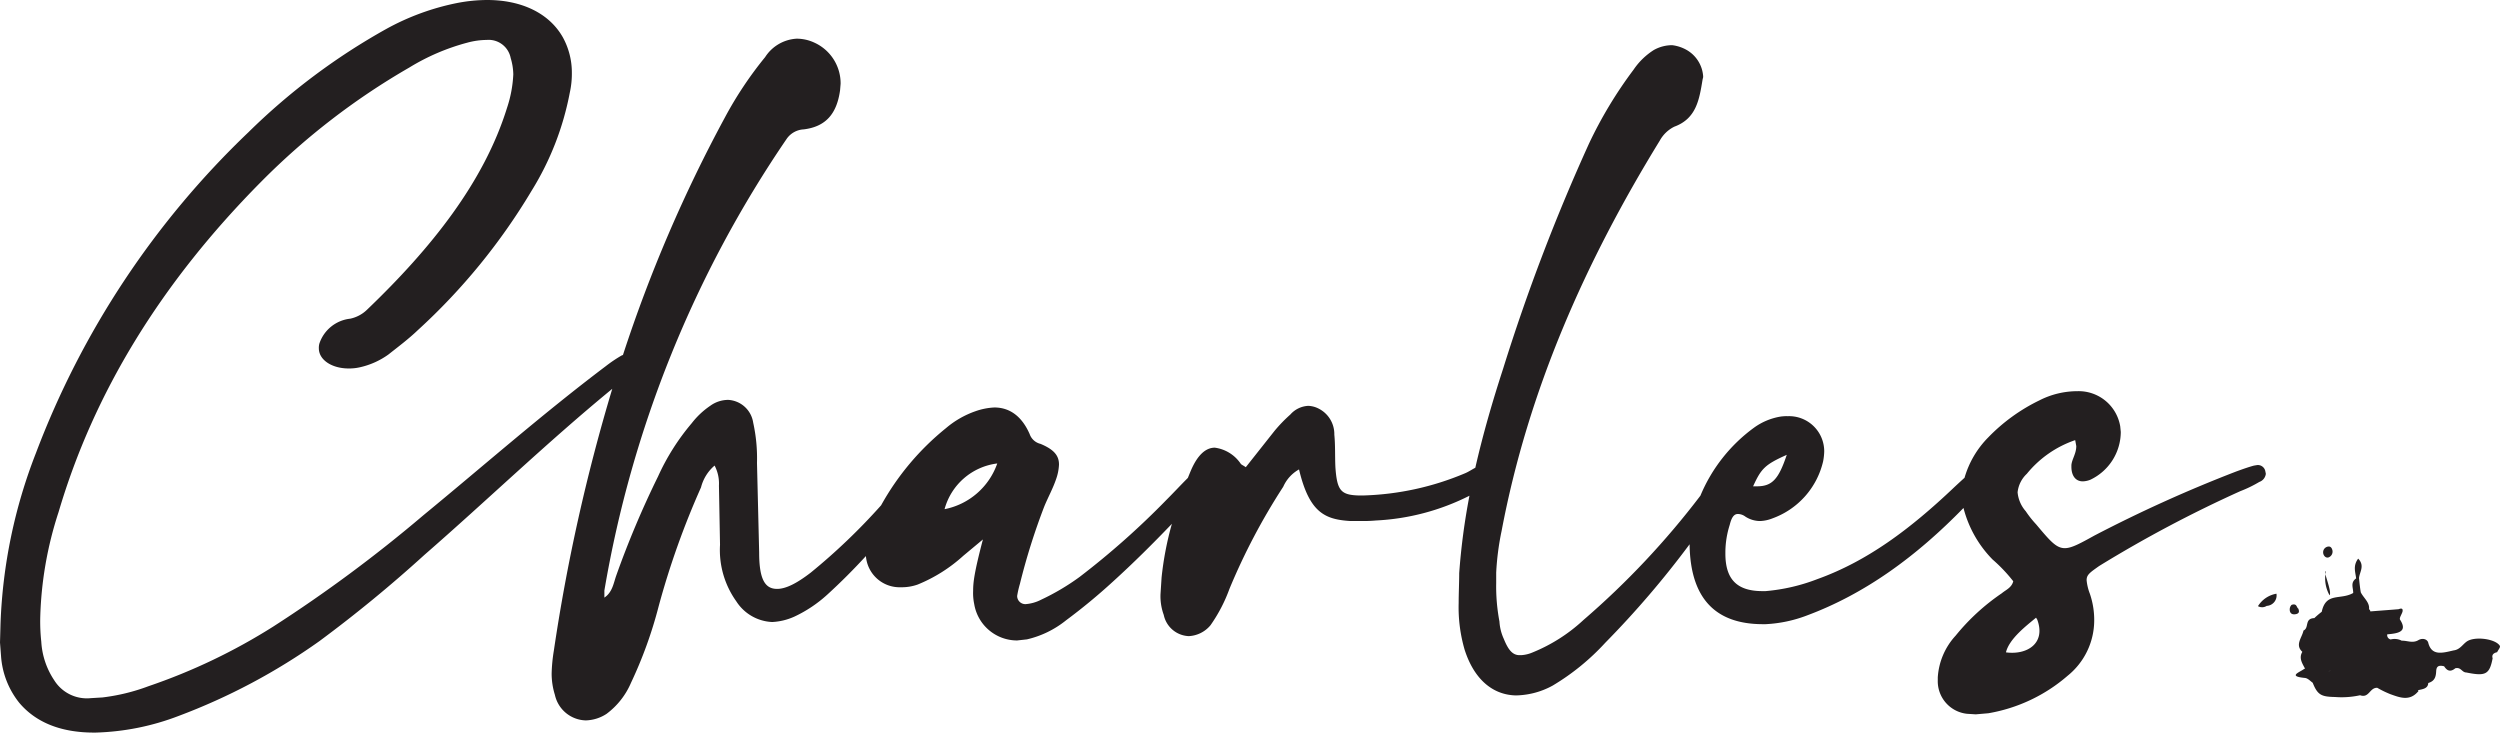 <svg id="Group_2763" data-name="Group 2763" xmlns="http://www.w3.org/2000/svg" xmlns:xlink="http://www.w3.org/1999/xlink" width="263.659" height="77.263" viewBox="0 0 263.659 77.263">
  <defs>
    <clipPath id="clip-path">
      <rect id="Rectangle_307" data-name="Rectangle 307" width="263.659" height="77.263" fill="none"/>
    </clipPath>
  </defs>
  <g id="Group_2762" data-name="Group 2762" clip-path="url(#clip-path)">
    <path id="Path_2603" data-name="Path 2603" d="M238.963,49.964l-.058-.286a.8.8,0,0,0-.86-.63l-.342.057c-.63.172-1.261.4-1.89.63a145.576,145.576,0,0,0-14.952,6.759c-1.547.86-2.405,1.317-3.094,1.317-.916,0-1.546-.744-3.036-2.52a10.959,10.959,0,0,1-1.089-1.375,3.485,3.485,0,0,1-.859-2,3.129,3.129,0,0,1,.974-1.948,11.271,11.271,0,0,1,5.1-3.551l.115.63c0,.8-.459,1.375-.515,2v.172c0,.973.458,1.546,1.2,1.546a2.265,2.265,0,0,0,.8-.171,5.6,5.6,0,0,0,3.208-5.042l-.056-.573a4.443,4.443,0,0,0-4.527-3.723,8.82,8.82,0,0,0-4.01.974,19.047,19.047,0,0,0-5.385,3.9,9.973,9.973,0,0,0-2.5,4.259c-.367.329-.729.664-1.1,1.011-4.64,4.411-9.165,7.791-14.436,9.681a19.772,19.772,0,0,1-5.442,1.26h-.344c-2.692,0-3.9-1.26-3.9-3.953v-.172a9.663,9.663,0,0,1,.459-2.865c.171-.687.4-1.145.86-1.145a1.361,1.361,0,0,1,.8.285,2.878,2.878,0,0,0,1.546.459,3.92,3.92,0,0,0,1.317-.287,8.421,8.421,0,0,0,5.328-6.015,6.3,6.3,0,0,0,.114-1.031,3.708,3.708,0,0,0-3.838-3.725,4.288,4.288,0,0,0-.859.058A6.626,6.626,0,0,0,185,45.094a16.925,16.925,0,0,0-5.666,7.178,85.887,85.887,0,0,1-12.32,13.1,17.64,17.64,0,0,1-5.385,3.437,3.613,3.613,0,0,1-1.2.287h-.171c-.746,0-1.2-.572-1.662-1.718a5.087,5.087,0,0,1-.459-1.833,19.832,19.832,0,0,1-.343-4.068V60.39a28.157,28.157,0,0,1,.573-4.411c2.807-14.837,8.822-28.357,16.67-41.132a3.542,3.542,0,0,1,1.547-1.489c2.349-.86,2.636-2.922,2.979-4.984l.057-.229V8.031a3.477,3.477,0,0,0-1.718-2.75,4.109,4.109,0,0,0-1.548-.516,3.962,3.962,0,0,0-1.947.516,7.284,7.284,0,0,0-2.12,2.062,44.722,44.722,0,0,0-4.7,7.791,204.371,204.371,0,0,0-9.052,23.717c-1.125,3.461-2.139,6.95-2.942,10.479-.358.186-.7.422-1.067.576a29.715,29.715,0,0,1-10.769,2.349H143.3c-1.89-.057-2.291-.516-2.463-2.979-.057-1.146,0-2.291-.114-3.437a3.013,3.013,0,0,0-1.662-2.75,2.571,2.571,0,0,0-1.089-.287,2.7,2.7,0,0,0-1.89.917,15.757,15.757,0,0,0-1.662,1.719l-3.036,3.837c-.229-.172-.4-.229-.516-.343a3.924,3.924,0,0,0-2.75-1.719c-.973,0-1.833.8-2.52,2.406-.112.26-.216.522-.323.784l-.019.018c-.744.745-1.488,1.547-2.234,2.292a84.231,84.231,0,0,1-9.166,8.134,24.419,24.419,0,0,1-4.067,2.406,4.249,4.249,0,0,1-1.6.459.862.862,0,0,1-.916-.86,9.98,9.98,0,0,1,.287-1.26,67.911,67.911,0,0,1,2.578-8.192c.4-.973.916-1.891,1.26-2.922a5.181,5.181,0,0,0,.287-1.489c0-.974-.573-1.6-1.948-2.177a1.6,1.6,0,0,1-1.145-1.031c-.8-1.833-2.063-2.807-3.724-2.807a6.9,6.9,0,0,0-2.005.4,9.7,9.7,0,0,0-3.094,1.777,27.7,27.7,0,0,0-6.843,8.138,64.649,64.649,0,0,1-7.42,7.1c-1.488,1.146-2.634,1.718-3.551,1.718-1.26,0-1.891-.973-1.891-3.837l-.229-9.452a17.464,17.464,0,0,0-.4-4.239A2.821,2.821,0,0,0,76.8,42.173,3.241,3.241,0,0,0,74.9,42.8a8.466,8.466,0,0,0-1.947,1.833,23.875,23.875,0,0,0-3.552,5.614A98.1,98.1,0,0,0,65,60.676c-.287.8-.4,1.776-1.26,2.349v-.745A120.011,120.011,0,0,1,82.983,14.618a2.328,2.328,0,0,1,1.776-.973c2.349-.287,3.495-1.661,3.838-4.124l.057-.688a4.718,4.718,0,0,0-2.807-4.354,4.427,4.427,0,0,0-1.833-.4,4.24,4.24,0,0,0-3.323,1.948,39.508,39.508,0,0,0-4.239,6.359A150.9,150.9,0,0,0,65.7,37.437c-.052.022-.1.034-.154.061a14.523,14.523,0,0,0-1.654,1.116c-6.725,5.074-12.845,10.472-19.24,15.726A149.046,149.046,0,0,1,28.831,66.071a61.942,61.942,0,0,1-13.175,6.3A20.771,20.771,0,0,1,10.8,73.556l-1.212.072a4.056,4.056,0,0,1-3.86-1.871A8.16,8.16,0,0,1,4.355,67.69a19.749,19.749,0,0,1-.111-2.555,38.842,38.842,0,0,1,1.93-11.12c3.694-12.523,10.75-24.146,21.389-34.87a73.945,73.945,0,0,1,15.6-12.02A22.93,22.93,0,0,1,49.284,4.5a8,8,0,0,1,2.039-.288,2.366,2.366,0,0,1,2.535,1.907,6.237,6.237,0,0,1,.276,1.728,13.016,13.016,0,0,1-.661,3.527c-2.426,7.809-7.939,14.755-14.775,21.3a3.617,3.617,0,0,1-1.763.936,3.869,3.869,0,0,0-3.253,2.627,1.7,1.7,0,0,0-.055.5c0,1.223,1.378,2.123,3.143,2.123a5.1,5.1,0,0,0,1.267-.144A8.21,8.21,0,0,0,40.96,37.39c1.048-.828,2.15-1.655,3.087-2.555A64.952,64.952,0,0,0,56.065,20.116,30.307,30.307,0,0,0,60.089,9.788a9.268,9.268,0,0,0,.221-2.124,7.7,7.7,0,0,0-.938-3.706C57.939,1.4,55.018,0,51.379,0a16.886,16.886,0,0,0-3.2.324,25.994,25.994,0,0,0-7.387,2.7,67.751,67.751,0,0,0-14.609,10.94A91.447,91.447,0,0,0,3.8,47.754,54.709,54.709,0,0,0,.055,65.783L0,67.763.11,69.2a8.848,8.848,0,0,0,1.93,4.93c1.708,2.015,4.3,3.131,7.882,3.131h.165A26.41,26.41,0,0,0,18.853,75.5a64.923,64.923,0,0,0,14.829-7.881,142.039,142.039,0,0,0,11.08-9.1c6.662-5.8,12.886-11.823,19.81-17.513a194.739,194.739,0,0,0-6.165,27.638,17.047,17.047,0,0,0-.229,2.406,7.54,7.54,0,0,0,.344,2.234,3.424,3.424,0,0,0,3.265,2.692,4.21,4.21,0,0,0,2.177-.687,8.007,8.007,0,0,0,2.577-3.265,45.473,45.473,0,0,0,2.922-8.078A85.778,85.778,0,0,1,73.932,51.4,4.465,4.465,0,0,1,75.364,49.1a4.071,4.071,0,0,1,.458,2.119l.114,6.244a9.3,9.3,0,0,0,1.719,5.958A4.737,4.737,0,0,0,81.436,65.6a6.4,6.4,0,0,0,2.35-.573,13.84,13.84,0,0,0,3.437-2.292c1.5-1.366,2.82-2.7,4.1-4.091a3.562,3.562,0,0,0,3.689,3.289,5,5,0,0,0,1.775-.287,16.285,16.285,0,0,0,4.812-3.036l2.063-1.719c-.917,3.495-1.032,4.526-1.032,5.442a5.593,5.593,0,0,0,.114,1.375,4.585,4.585,0,0,0,4.526,3.837l1.031-.114a10.252,10.252,0,0,0,4.124-2.006,61.661,61.661,0,0,0,4.927-4.067c2.171-1.968,4.234-4.022,6.24-6.114a33.65,33.65,0,0,0-1.087,5.657l-.115,1.775a5.769,5.769,0,0,0,.344,2.177,2.812,2.812,0,0,0,2.636,2.235,3.172,3.172,0,0,0,2.292-1.146,16.305,16.305,0,0,0,2-3.838,66.545,66.545,0,0,1,5.672-10.769A3.89,3.89,0,0,1,137,49.506c1.089,4.583,2.75,5.269,5.385,5.442h1.146a14.983,14.983,0,0,0,1.6-.057,24.456,24.456,0,0,0,9.843-2.61,69.428,69.428,0,0,0-1.081,8.167c0,1.031-.057,2.119-.057,3.151a15.971,15.971,0,0,0,.63,4.927c.973,3.035,2.865,4.7,5.271,4.811h.287a8.349,8.349,0,0,0,3.724-1.031,24.677,24.677,0,0,0,5.556-4.526A99,99,0,0,0,178.191,57.4c.07,5.8,2.808,8.428,7.727,8.428h.287a14.084,14.084,0,0,0,4.354-.916c6.115-2.274,11.515-6.2,16.518-11.34a11.987,11.987,0,0,0,3.071,5.439,16.389,16.389,0,0,1,2.177,2.291c-.171.688-.8.917-1.2,1.26a22.623,22.623,0,0,0-4.87,4.468,7.147,7.147,0,0,0-1.89,4.411v.287a3.453,3.453,0,0,0,3.093,3.552l.917.057,1.317-.114a17.172,17.172,0,0,0,8.364-3.953,7.508,7.508,0,0,0,2.807-5.786,8.551,8.551,0,0,0-.458-2.865,5.317,5.317,0,0,1-.343-1.432c0-.573.343-.8,1.317-1.491A132.373,132.373,0,0,1,236.27,51.8a13.026,13.026,0,0,0,2.006-.973,1.033,1.033,0,0,0,.687-.86m-50.524-2c-.859,2.578-1.547,3.322-3.151,3.322h-.4c.86-1.89,1.26-2.292,3.551-3.322M99.616,53.7a6.6,6.6,0,0,1,5.559-4.822A7.4,7.4,0,0,1,99.616,53.7M211.555,68.8c.344-1.432,2.145-2.8,3.175-3.659l.126.208c.932,2.521-1.1,3.751-3.3,3.451" fill="#231f20" fill-rule="evenodd"/>
    <path id="Path_2604" data-name="Path 2604" d="M481.223,121.05c-.459-.747-2.645-1.025-3.475-.462-.469.327-.725.864-1.409.948-1.169.272-2.292.6-2.661-.792-.074-.364-.557-.566-1.032-.3-.618.372-1.189.041-1.765.067a1.644,1.644,0,0,0-1.169-.132.461.461,0,0,1-.361-.54c1.184-.1,2.168-.278,1.349-1.546-.1-.193.176-.547.261-.85.049-.284-.04-.4-.41-.255-.994.084-1.989.152-2.981.234a.347.347,0,0,0-.14-.234c.082-.722-.579-1.185-.871-1.777-.086-.488-.136-1-.187-1.5.053-.641.641-1.306-.088-2.057-.58.774-.281,1.442-.216,2.088-.649.452-.285,1.022-.311,1.537-1.347.772-2.869-.114-3.316,1.981a9.963,9.963,0,0,0-.782.668c-1.074.045-.515,1.03-1.142,1.31-.155.759-.927,1.5-.122,2.248-.4.676.006,1.226.292,1.788l-.077-.007c-.427.353-1.847.79.059.972.311.031.571.331.82.509.516,1.3.925,1.472,2.355,1.5a8.973,8.973,0,0,0,2.641-.185c.957.339,1-.815,1.81-.786a10.557,10.557,0,0,0,1.377.671c.956.339,2,.779,2.9-.243.073-.039.067-.1.022-.174.488-.111,1.06-.167,1.079-.759.75-.214.812-.763.839-1.264.029-.485.243-.646.836-.5.271.409.607.686,1.177.211.6-.153.7.442,1.16.443,2.046.418,2.449.206,2.78-1.5-.11-.331.06-.55.475-.639.094-.226.373-.518.281-.664m-18.076,2.733,0-.016.034-.018a.1.1,0,0,0-.032.034m.073-.057a.382.382,0,0,1,.146-.058c-.043.023-.1.037-.146.058" transform="translate(-217.582 -52.94)" fill="#231f20" fill-rule="evenodd"/>
    <path id="Path_2605" data-name="Path 2605" d="M466.058,117.2c.21-.3-.3-1.622-.441-2.232a3.639,3.639,0,0,0,.441,2.232" transform="translate(-220.372 -54.417)" fill="#231f20" fill-rule="evenodd"/>
    <path id="Path_2606" data-name="Path 2606" d="M465.609,114.693c.009-.1.022-.2.035-.305-.085-.029-.082.1-.035.305" transform="translate(-220.364 -54.139)" fill="#231f20" fill-rule="evenodd"/>
    <path id="Path_2607" data-name="Path 2607" d="M452.136,120.195a.889.889,0,0,0,.922-.029,1.1,1.1,0,0,0,1.027-1.284,2.859,2.859,0,0,0-1.949,1.314" transform="translate(-214.002 -56.268)" fill="#231f20" fill-rule="evenodd"/>
    <path id="Path_2608" data-name="Path 2608" d="M459.407,121.482c-.2-.1-.134-.577-.658-.432-.151.031-.276.339-.259.508-.005.327.176.6.666.493.339-.081.358-.269.251-.569" transform="translate(-217.009 -57.282)" fill="#231f20" fill-rule="evenodd"/>
    <path id="Path_2609" data-name="Path 2609" d="M465.742,110.588a.65.65,0,0,0,.426-.757c-.062-.243-.2-.492-.575-.362a.606.606,0,0,0-.4.645c.026.262.248.55.548.474" transform="translate(-220.183 -51.796)" fill="#231f20" fill-rule="evenodd"/>
  </g>
</svg>

